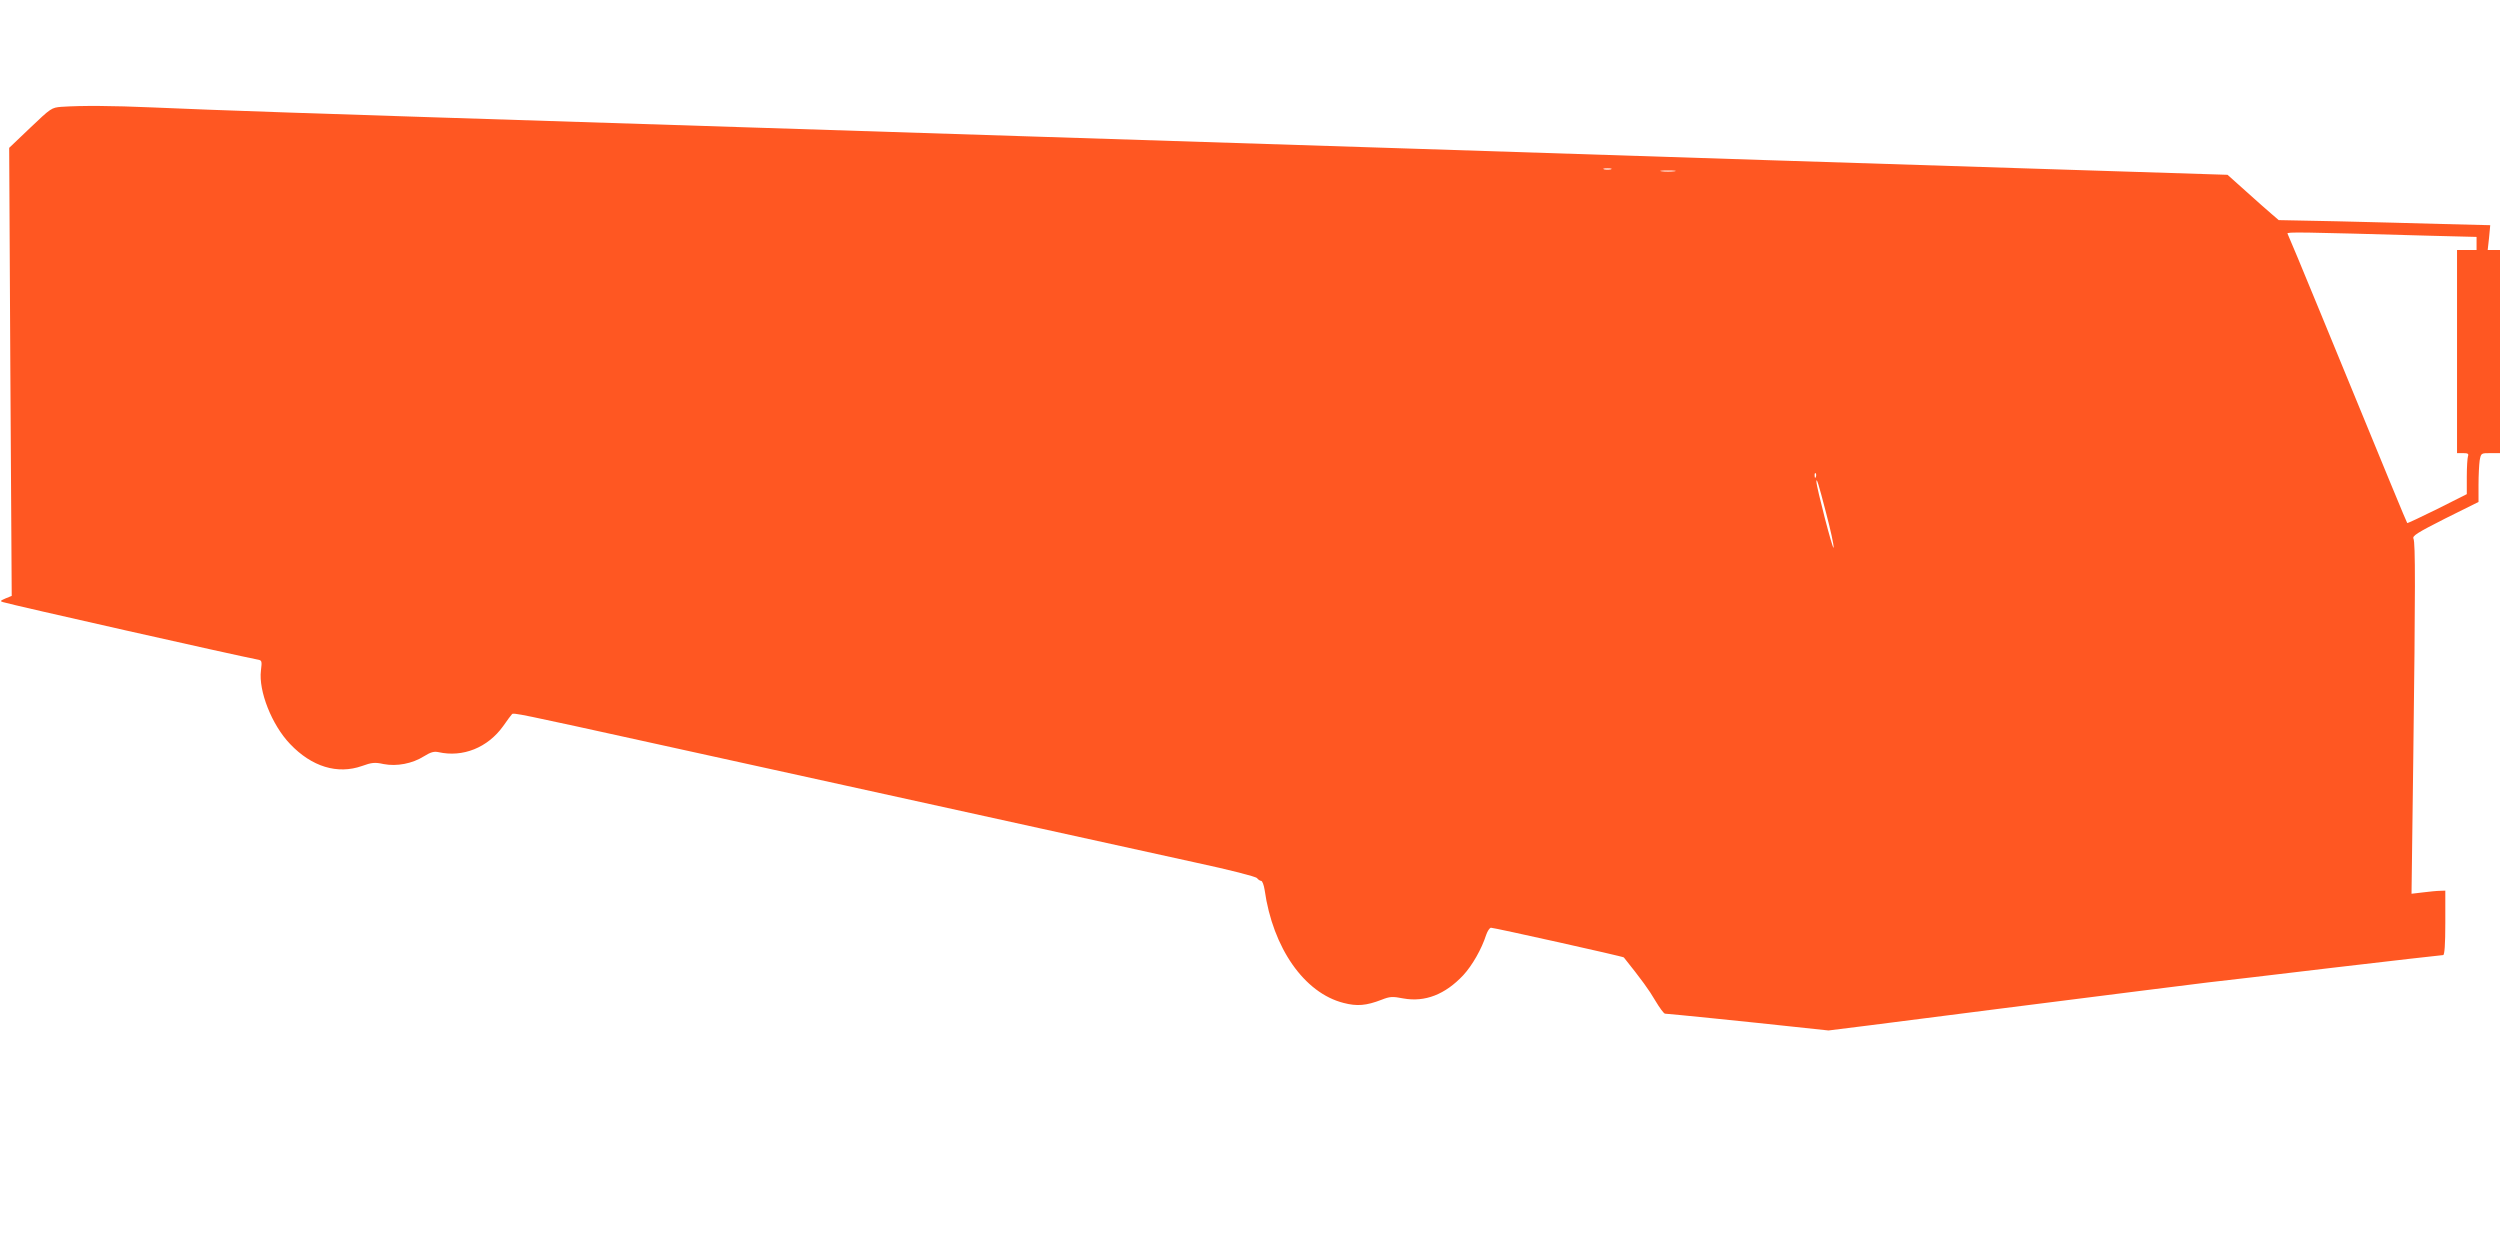 <?xml version="1.0" standalone="no"?>
<!DOCTYPE svg PUBLIC "-//W3C//DTD SVG 20010904//EN"
 "http://www.w3.org/TR/2001/REC-SVG-20010904/DTD/svg10.dtd">
<svg version="1.0" xmlns="http://www.w3.org/2000/svg"
 width="1280pt" height="640pt" viewBox="0 0 1280 640"
 preserveAspectRatio="xMidYMid meet">
<g transform="translate(0,640) scale(0.1,-0.1)"
fill="#ff5722" stroke="none">
<path d="M314 5853 c-50 -4 -54 -7 -159 -107 l-108 -103 6 -1147 7 -1147 -32
-13 c-27 -12 -29 -14 -12 -19 48 -15 1197 -274 1303 -294 22 -4 23 -7 17 -56
-13 -105 56 -279 149 -376 111 -117 243 -157 368 -113 50 18 66 20 111 10 67
-13 147 2 207 40 34 21 51 26 74 21 125 -28 252 23 331 133 20 29 41 57 45 61
7 9 23 6 749 -154 250 -55 680 -150 955 -210 275 -61 725 -160 1000 -220 275
-61 635 -140 800 -176 172 -37 305 -71 311 -79 6 -8 16 -14 21 -14 6 0 14 -21
18 -47 42 -297 203 -527 404 -578 69 -18 116 -14 194 16 43 17 56 18 112 7
111 -20 214 20 307 119 46 50 94 134 117 206 7 20 18 37 25 37 16 0 677 -147
680 -152 91 -114 129 -166 161 -221 22 -37 44 -67 50 -67 14 0 439 -43 668
-68 l169 -18 216 27 c119 15 415 53 657 84 596 76 974 123 1070 135 44 5 331
38 637 75 306 36 561 65 567 65 7 0 11 54 11 165 l0 165 -27 -1 c-16 0 -54 -4
-87 -8 l-59 -7 9 695 c11 869 11 1101 1 1123 -7 14 18 30 162 103 l171 85 0
88 c0 48 3 104 6 125 7 37 7 37 55 37 l49 0 0 520 0 520 -31 0 -32 0 7 63 6
64 -242 6 c-134 4 -378 10 -542 14 l-299 6 -36 31 c-20 17 -79 69 -131 116
l-95 85 -725 23 c-399 13 -1132 36 -1630 52 -498 16 -1332 43 -1855 60 -522
17 -1366 44 -1875 60 -509 16 -1350 43 -1870 60 -2075 66 -2292 74 -2670 90
-208 9 -360 10 -466 3z m7934 -320 c-10 -2 -26 -2 -35 0 -10 3 -2 5 17 5 19 0
27 -2 18 -5z m325 -10 c-18 -2 -48 -2 -65 0 -18 2 -4 4 32 4 36 0 50 -2 33 -4z
m3870 -330 l237 -6 0 -34 0 -33 -50 0 -50 0 0 -520 0 -520 31 0 c24 0 30 -3
25 -16 -3 -9 -6 -56 -6 -105 l0 -89 -151 -76 c-83 -41 -153 -74 -154 -72 -3 3
-93 221 -445 1078 -89 217 -165 399 -168 404 -5 9 60 8 731 -11z m-3146 -1235
c-3 -8 -6 -5 -6 6 -1 11 2 17 5 13 3 -3 4 -12 1 -19z m52 -182 c23 -87 41
-168 39 -180 -3 -18 -88 311 -88 338 0 24 11 -11 49 -158z"/>
</g>
</svg>
